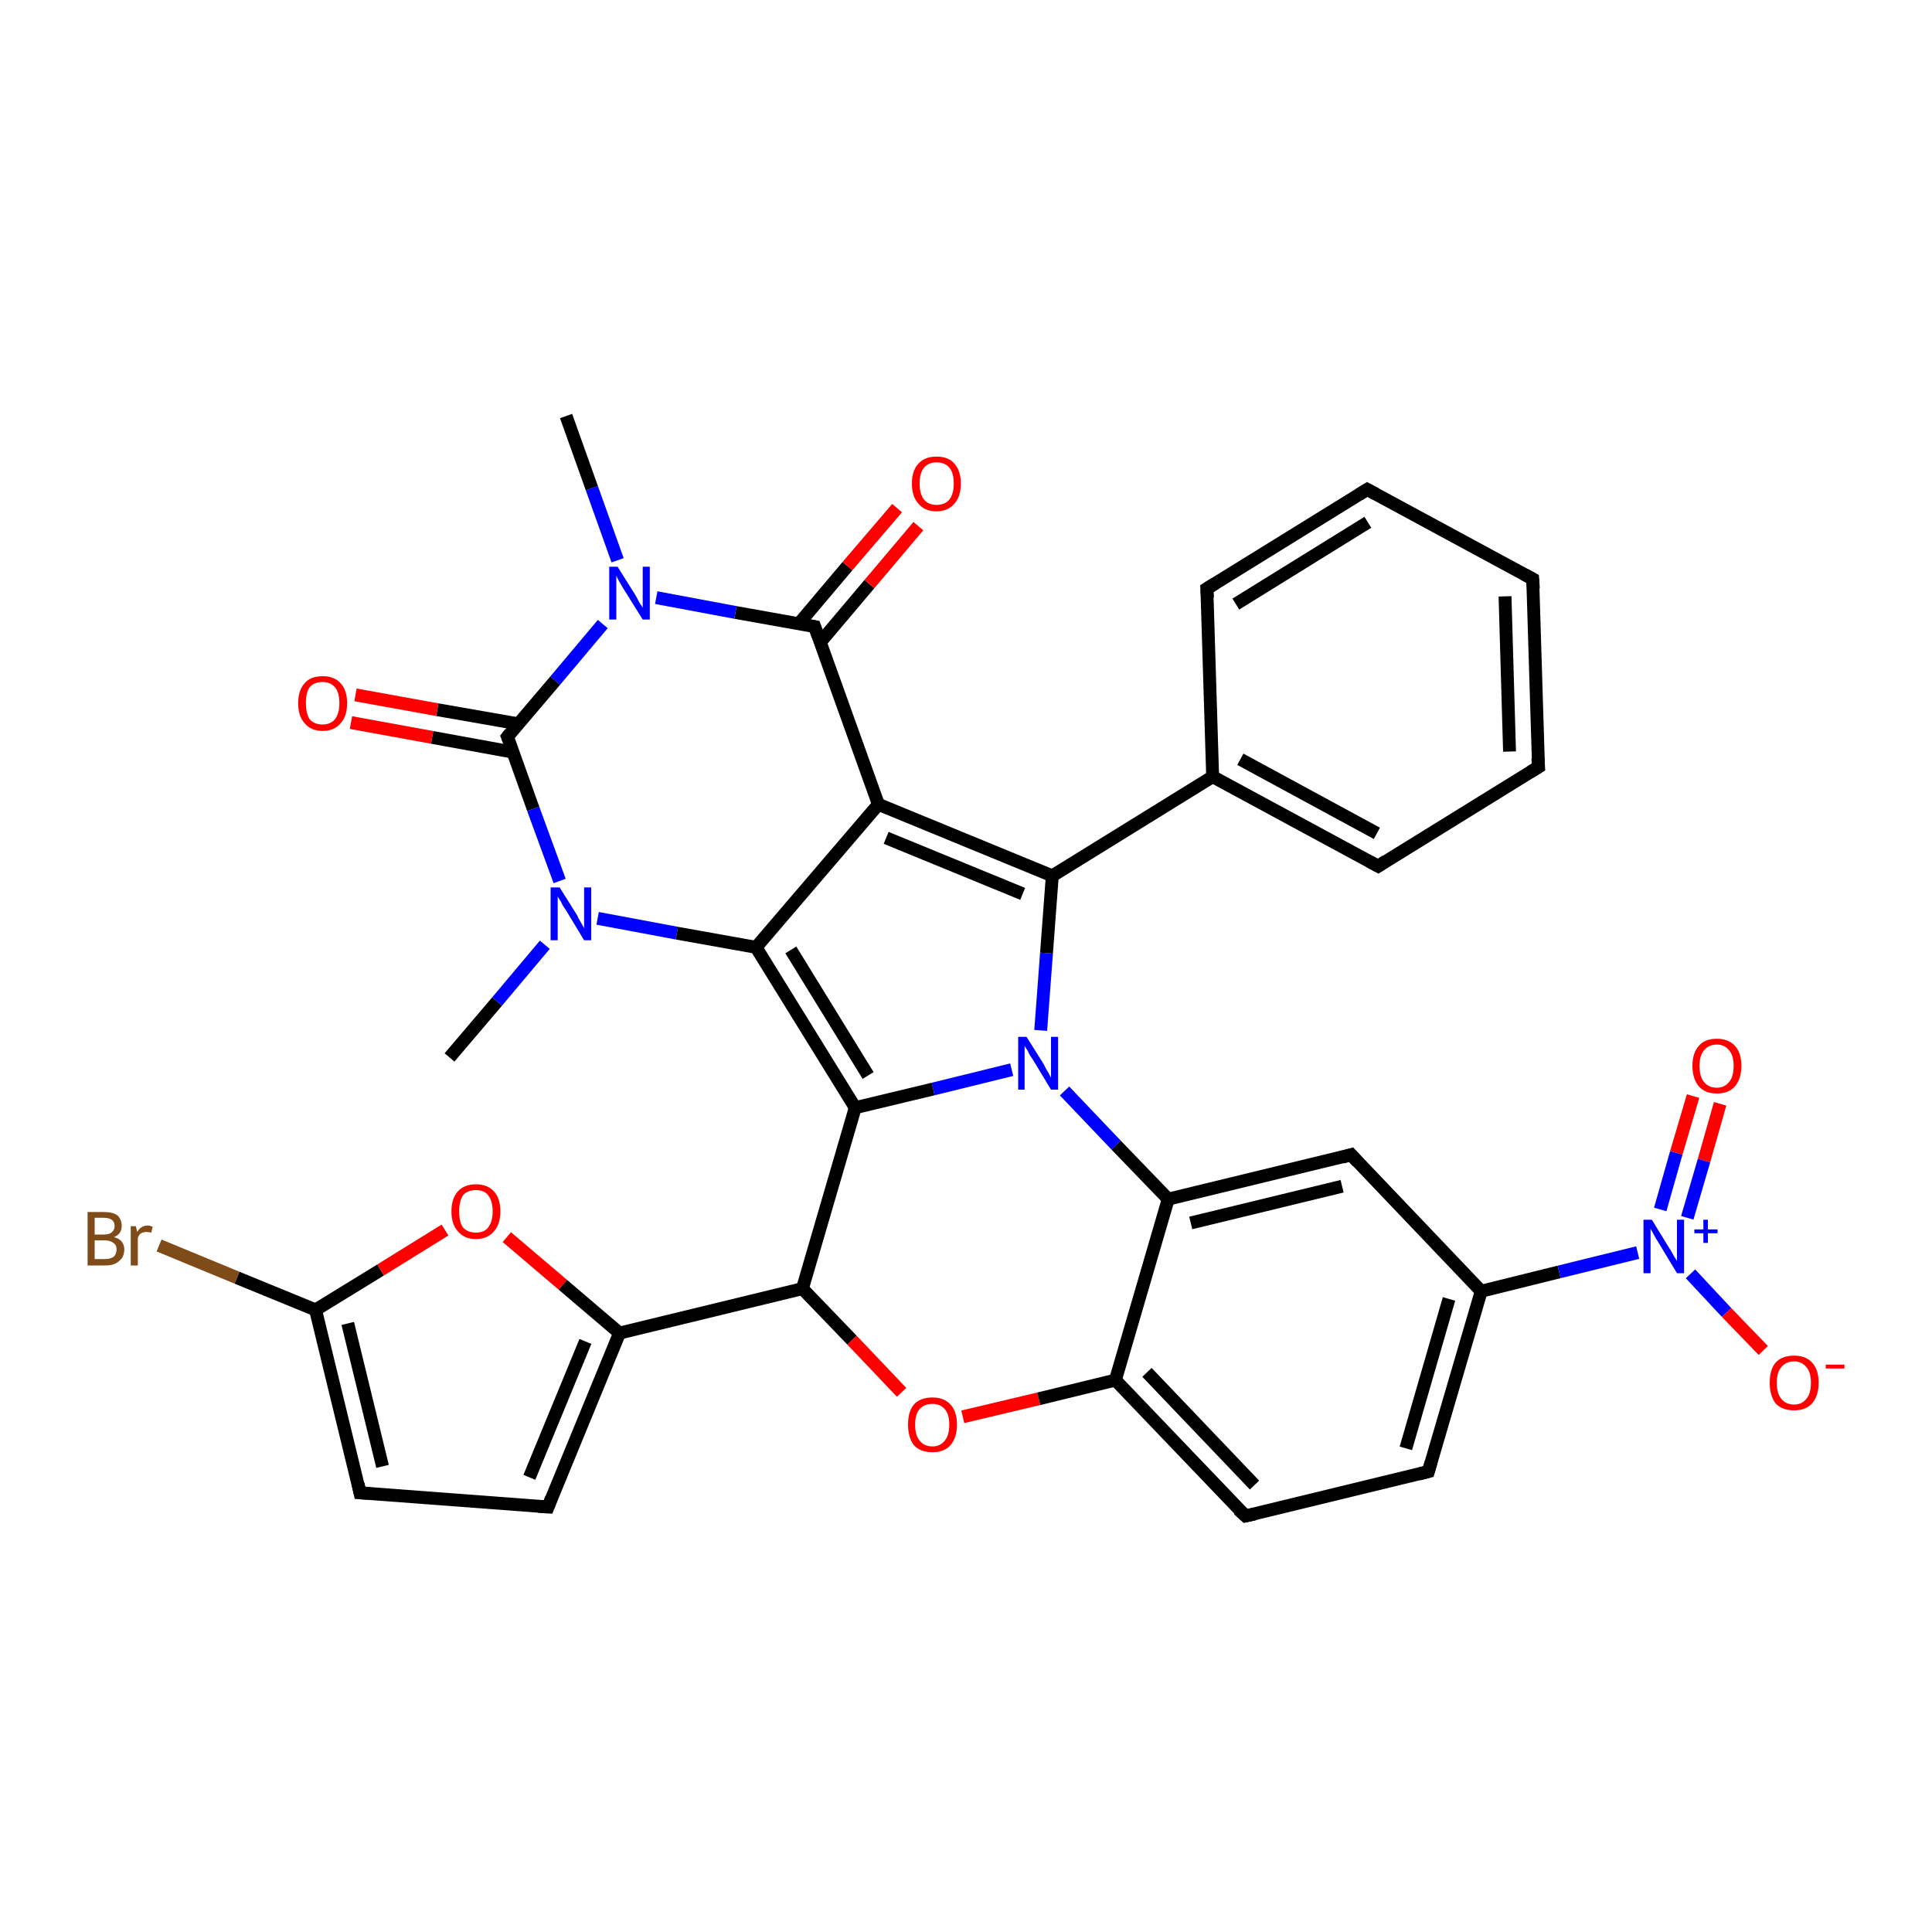 <?xml version='1.0' encoding='iso-8859-1'?>
<svg version='1.1' baseProfile='full'
              xmlns='http://www.w3.org/2000/svg'
                      xmlns:rdkit='http://www.rdkit.org/xml'
                      xmlns:xlink='http://www.w3.org/1999/xlink'
                  xml:space='preserve'
width='300px' height='300px' viewBox='0 0 300 300'>
<!-- END OF HEADER -->
<rect style='opacity:1.0;fill:#FFFFFF;stroke:none' width='300.0' height='300.0' x='0.0' y='0.0'> </rect>
<path class='bond-0 atom-0 atom-1' d='M 69.8,164.2 L 77.2,155.5' style='fill:none;fill-rule:evenodd;stroke:#000000;stroke-width:2.0px;stroke-linecap:butt;stroke-linejoin:miter;stroke-opacity:1' />
<path class='bond-0 atom-0 atom-1' d='M 77.2,155.5 L 84.6,146.7' style='fill:none;fill-rule:evenodd;stroke:#0000FF;stroke-width:2.0px;stroke-linecap:butt;stroke-linejoin:miter;stroke-opacity:1' />
<path class='bond-1 atom-1 atom-2' d='M 92.8,142.6 L 105.1,144.9' style='fill:none;fill-rule:evenodd;stroke:#0000FF;stroke-width:2.0px;stroke-linecap:butt;stroke-linejoin:miter;stroke-opacity:1' />
<path class='bond-1 atom-1 atom-2' d='M 105.1,144.9 L 117.4,147.1' style='fill:none;fill-rule:evenodd;stroke:#000000;stroke-width:2.0px;stroke-linecap:butt;stroke-linejoin:miter;stroke-opacity:1' />
<path class='bond-2 atom-2 atom-3' d='M 117.4,147.1 L 132.8,172.0' style='fill:none;fill-rule:evenodd;stroke:#000000;stroke-width:2.0px;stroke-linecap:butt;stroke-linejoin:miter;stroke-opacity:1' />
<path class='bond-2 atom-2 atom-3' d='M 122.8,147.5 L 134.8,167.0' style='fill:none;fill-rule:evenodd;stroke:#000000;stroke-width:2.0px;stroke-linecap:butt;stroke-linejoin:miter;stroke-opacity:1' />
<path class='bond-3 atom-3 atom-4' d='M 132.8,172.0 L 124.6,200.1' style='fill:none;fill-rule:evenodd;stroke:#000000;stroke-width:2.0px;stroke-linecap:butt;stroke-linejoin:miter;stroke-opacity:1' />
<path class='bond-4 atom-4 atom-5' d='M 124.6,200.1 L 132.3,208.1' style='fill:none;fill-rule:evenodd;stroke:#000000;stroke-width:2.0px;stroke-linecap:butt;stroke-linejoin:miter;stroke-opacity:1' />
<path class='bond-4 atom-4 atom-5' d='M 132.3,208.1 L 140.0,216.2' style='fill:none;fill-rule:evenodd;stroke:#FF0000;stroke-width:2.0px;stroke-linecap:butt;stroke-linejoin:miter;stroke-opacity:1' />
<path class='bond-5 atom-5 atom-6' d='M 149.5,220.0 L 161.3,217.2' style='fill:none;fill-rule:evenodd;stroke:#FF0000;stroke-width:2.0px;stroke-linecap:butt;stroke-linejoin:miter;stroke-opacity:1' />
<path class='bond-5 atom-5 atom-6' d='M 161.3,217.2 L 173.2,214.3' style='fill:none;fill-rule:evenodd;stroke:#000000;stroke-width:2.0px;stroke-linecap:butt;stroke-linejoin:miter;stroke-opacity:1' />
<path class='bond-6 atom-6 atom-7' d='M 173.2,214.3 L 193.4,235.4' style='fill:none;fill-rule:evenodd;stroke:#000000;stroke-width:2.0px;stroke-linecap:butt;stroke-linejoin:miter;stroke-opacity:1' />
<path class='bond-6 atom-6 atom-7' d='M 178.1,213.1 L 194.8,230.6' style='fill:none;fill-rule:evenodd;stroke:#000000;stroke-width:2.0px;stroke-linecap:butt;stroke-linejoin:miter;stroke-opacity:1' />
<path class='bond-7 atom-7 atom-8' d='M 193.4,235.4 L 221.8,228.5' style='fill:none;fill-rule:evenodd;stroke:#000000;stroke-width:2.0px;stroke-linecap:butt;stroke-linejoin:miter;stroke-opacity:1' />
<path class='bond-8 atom-8 atom-9' d='M 221.8,228.5 L 230.0,200.5' style='fill:none;fill-rule:evenodd;stroke:#000000;stroke-width:2.0px;stroke-linecap:butt;stroke-linejoin:miter;stroke-opacity:1' />
<path class='bond-8 atom-8 atom-9' d='M 218.3,224.9 L 225.0,201.7' style='fill:none;fill-rule:evenodd;stroke:#000000;stroke-width:2.0px;stroke-linecap:butt;stroke-linejoin:miter;stroke-opacity:1' />
<path class='bond-9 atom-9 atom-10' d='M 230.0,200.5 L 209.8,179.3' style='fill:none;fill-rule:evenodd;stroke:#000000;stroke-width:2.0px;stroke-linecap:butt;stroke-linejoin:miter;stroke-opacity:1' />
<path class='bond-10 atom-10 atom-11' d='M 209.8,179.3 L 181.4,186.2' style='fill:none;fill-rule:evenodd;stroke:#000000;stroke-width:2.0px;stroke-linecap:butt;stroke-linejoin:miter;stroke-opacity:1' />
<path class='bond-10 atom-10 atom-11' d='M 208.4,184.2 L 184.9,189.9' style='fill:none;fill-rule:evenodd;stroke:#000000;stroke-width:2.0px;stroke-linecap:butt;stroke-linejoin:miter;stroke-opacity:1' />
<path class='bond-11 atom-11 atom-12' d='M 181.4,186.2 L 173.3,177.8' style='fill:none;fill-rule:evenodd;stroke:#000000;stroke-width:2.0px;stroke-linecap:butt;stroke-linejoin:miter;stroke-opacity:1' />
<path class='bond-11 atom-11 atom-12' d='M 173.3,177.8 L 165.3,169.4' style='fill:none;fill-rule:evenodd;stroke:#0000FF;stroke-width:2.0px;stroke-linecap:butt;stroke-linejoin:miter;stroke-opacity:1' />
<path class='bond-12 atom-12 atom-13' d='M 161.6,160.0 L 162.5,148.0' style='fill:none;fill-rule:evenodd;stroke:#0000FF;stroke-width:2.0px;stroke-linecap:butt;stroke-linejoin:miter;stroke-opacity:1' />
<path class='bond-12 atom-12 atom-13' d='M 162.5,148.0 L 163.4,136.0' style='fill:none;fill-rule:evenodd;stroke:#000000;stroke-width:2.0px;stroke-linecap:butt;stroke-linejoin:miter;stroke-opacity:1' />
<path class='bond-13 atom-13 atom-14' d='M 163.4,136.0 L 188.3,120.6' style='fill:none;fill-rule:evenodd;stroke:#000000;stroke-width:2.0px;stroke-linecap:butt;stroke-linejoin:miter;stroke-opacity:1' />
<path class='bond-14 atom-14 atom-15' d='M 188.3,120.6 L 214.0,134.5' style='fill:none;fill-rule:evenodd;stroke:#000000;stroke-width:2.0px;stroke-linecap:butt;stroke-linejoin:miter;stroke-opacity:1' />
<path class='bond-14 atom-14 atom-15' d='M 192.6,117.9 L 213.8,129.4' style='fill:none;fill-rule:evenodd;stroke:#000000;stroke-width:2.0px;stroke-linecap:butt;stroke-linejoin:miter;stroke-opacity:1' />
<path class='bond-15 atom-15 atom-16' d='M 214.0,134.5 L 238.9,119.1' style='fill:none;fill-rule:evenodd;stroke:#000000;stroke-width:2.0px;stroke-linecap:butt;stroke-linejoin:miter;stroke-opacity:1' />
<path class='bond-16 atom-16 atom-17' d='M 238.9,119.1 L 238.0,89.9' style='fill:none;fill-rule:evenodd;stroke:#000000;stroke-width:2.0px;stroke-linecap:butt;stroke-linejoin:miter;stroke-opacity:1' />
<path class='bond-16 atom-16 atom-17' d='M 234.4,116.7 L 233.7,92.6' style='fill:none;fill-rule:evenodd;stroke:#000000;stroke-width:2.0px;stroke-linecap:butt;stroke-linejoin:miter;stroke-opacity:1' />
<path class='bond-17 atom-17 atom-18' d='M 238.0,89.9 L 212.3,76.0' style='fill:none;fill-rule:evenodd;stroke:#000000;stroke-width:2.0px;stroke-linecap:butt;stroke-linejoin:miter;stroke-opacity:1' />
<path class='bond-18 atom-18 atom-19' d='M 212.3,76.0 L 187.4,91.4' style='fill:none;fill-rule:evenodd;stroke:#000000;stroke-width:2.0px;stroke-linecap:butt;stroke-linejoin:miter;stroke-opacity:1' />
<path class='bond-18 atom-18 atom-19' d='M 212.4,81.1 L 191.9,93.8' style='fill:none;fill-rule:evenodd;stroke:#000000;stroke-width:2.0px;stroke-linecap:butt;stroke-linejoin:miter;stroke-opacity:1' />
<path class='bond-19 atom-13 atom-20' d='M 163.4,136.0 L 136.4,124.9' style='fill:none;fill-rule:evenodd;stroke:#000000;stroke-width:2.0px;stroke-linecap:butt;stroke-linejoin:miter;stroke-opacity:1' />
<path class='bond-19 atom-13 atom-20' d='M 158.8,138.8 L 137.6,130.1' style='fill:none;fill-rule:evenodd;stroke:#000000;stroke-width:2.0px;stroke-linecap:butt;stroke-linejoin:miter;stroke-opacity:1' />
<path class='bond-20 atom-20 atom-21' d='M 136.4,124.9 L 126.5,97.3' style='fill:none;fill-rule:evenodd;stroke:#000000;stroke-width:2.0px;stroke-linecap:butt;stroke-linejoin:miter;stroke-opacity:1' />
<path class='bond-21 atom-21 atom-22' d='M 127.4,99.7 L 135.0,90.7' style='fill:none;fill-rule:evenodd;stroke:#000000;stroke-width:2.0px;stroke-linecap:butt;stroke-linejoin:miter;stroke-opacity:1' />
<path class='bond-21 atom-21 atom-22' d='M 135.0,90.7 L 142.6,81.7' style='fill:none;fill-rule:evenodd;stroke:#FF0000;stroke-width:2.0px;stroke-linecap:butt;stroke-linejoin:miter;stroke-opacity:1' />
<path class='bond-21 atom-21 atom-22' d='M 124.0,96.9 L 131.6,87.9' style='fill:none;fill-rule:evenodd;stroke:#000000;stroke-width:2.0px;stroke-linecap:butt;stroke-linejoin:miter;stroke-opacity:1' />
<path class='bond-21 atom-21 atom-22' d='M 131.6,87.9 L 139.3,78.9' style='fill:none;fill-rule:evenodd;stroke:#FF0000;stroke-width:2.0px;stroke-linecap:butt;stroke-linejoin:miter;stroke-opacity:1' />
<path class='bond-22 atom-21 atom-23' d='M 126.5,97.3 L 114.2,95.1' style='fill:none;fill-rule:evenodd;stroke:#000000;stroke-width:2.0px;stroke-linecap:butt;stroke-linejoin:miter;stroke-opacity:1' />
<path class='bond-22 atom-21 atom-23' d='M 114.2,95.1 L 101.9,92.8' style='fill:none;fill-rule:evenodd;stroke:#0000FF;stroke-width:2.0px;stroke-linecap:butt;stroke-linejoin:miter;stroke-opacity:1' />
<path class='bond-23 atom-23 atom-24' d='M 95.9,87.0 L 91.9,75.8' style='fill:none;fill-rule:evenodd;stroke:#0000FF;stroke-width:2.0px;stroke-linecap:butt;stroke-linejoin:miter;stroke-opacity:1' />
<path class='bond-23 atom-23 atom-24' d='M 91.9,75.8 L 87.9,64.6' style='fill:none;fill-rule:evenodd;stroke:#000000;stroke-width:2.0px;stroke-linecap:butt;stroke-linejoin:miter;stroke-opacity:1' />
<path class='bond-24 atom-23 atom-25' d='M 93.6,96.9 L 86.2,105.7' style='fill:none;fill-rule:evenodd;stroke:#0000FF;stroke-width:2.0px;stroke-linecap:butt;stroke-linejoin:miter;stroke-opacity:1' />
<path class='bond-24 atom-23 atom-25' d='M 86.2,105.7 L 78.8,114.4' style='fill:none;fill-rule:evenodd;stroke:#000000;stroke-width:2.0px;stroke-linecap:butt;stroke-linejoin:miter;stroke-opacity:1' />
<path class='bond-25 atom-25 atom-26' d='M 80.5,112.4 L 67.9,110.2' style='fill:none;fill-rule:evenodd;stroke:#000000;stroke-width:2.0px;stroke-linecap:butt;stroke-linejoin:miter;stroke-opacity:1' />
<path class='bond-25 atom-25 atom-26' d='M 67.9,110.2 L 55.2,107.9' style='fill:none;fill-rule:evenodd;stroke:#FF0000;stroke-width:2.0px;stroke-linecap:butt;stroke-linejoin:miter;stroke-opacity:1' />
<path class='bond-25 atom-25 atom-26' d='M 79.7,116.8 L 67.1,114.5' style='fill:none;fill-rule:evenodd;stroke:#000000;stroke-width:2.0px;stroke-linecap:butt;stroke-linejoin:miter;stroke-opacity:1' />
<path class='bond-25 atom-25 atom-26' d='M 67.1,114.5 L 54.5,112.2' style='fill:none;fill-rule:evenodd;stroke:#FF0000;stroke-width:2.0px;stroke-linecap:butt;stroke-linejoin:miter;stroke-opacity:1' />
<path class='bond-26 atom-9 atom-27' d='M 230.0,200.5 L 242.1,197.5' style='fill:none;fill-rule:evenodd;stroke:#000000;stroke-width:2.0px;stroke-linecap:butt;stroke-linejoin:miter;stroke-opacity:1' />
<path class='bond-26 atom-9 atom-27' d='M 242.1,197.5 L 254.3,194.5' style='fill:none;fill-rule:evenodd;stroke:#0000FF;stroke-width:2.0px;stroke-linecap:butt;stroke-linejoin:miter;stroke-opacity:1' />
<path class='bond-27 atom-27 atom-28' d='M 262.5,197.8 L 268.1,203.8' style='fill:none;fill-rule:evenodd;stroke:#0000FF;stroke-width:2.0px;stroke-linecap:butt;stroke-linejoin:miter;stroke-opacity:1' />
<path class='bond-27 atom-27 atom-28' d='M 268.1,203.8 L 273.8,209.7' style='fill:none;fill-rule:evenodd;stroke:#FF0000;stroke-width:2.0px;stroke-linecap:butt;stroke-linejoin:miter;stroke-opacity:1' />
<path class='bond-28 atom-27 atom-29' d='M 262.0,189.1 L 264.6,180.2' style='fill:none;fill-rule:evenodd;stroke:#0000FF;stroke-width:2.0px;stroke-linecap:butt;stroke-linejoin:miter;stroke-opacity:1' />
<path class='bond-28 atom-27 atom-29' d='M 264.6,180.2 L 267.1,171.4' style='fill:none;fill-rule:evenodd;stroke:#FF0000;stroke-width:2.0px;stroke-linecap:butt;stroke-linejoin:miter;stroke-opacity:1' />
<path class='bond-28 atom-27 atom-29' d='M 257.8,187.8 L 260.3,179.0' style='fill:none;fill-rule:evenodd;stroke:#0000FF;stroke-width:2.0px;stroke-linecap:butt;stroke-linejoin:miter;stroke-opacity:1' />
<path class='bond-28 atom-27 atom-29' d='M 260.3,179.0 L 262.9,170.2' style='fill:none;fill-rule:evenodd;stroke:#FF0000;stroke-width:2.0px;stroke-linecap:butt;stroke-linejoin:miter;stroke-opacity:1' />
<path class='bond-29 atom-4 atom-30' d='M 124.6,200.1 L 96.2,207.0' style='fill:none;fill-rule:evenodd;stroke:#000000;stroke-width:2.0px;stroke-linecap:butt;stroke-linejoin:miter;stroke-opacity:1' />
<path class='bond-30 atom-30 atom-31' d='M 96.2,207.0 L 85.1,234.0' style='fill:none;fill-rule:evenodd;stroke:#000000;stroke-width:2.0px;stroke-linecap:butt;stroke-linejoin:miter;stroke-opacity:1' />
<path class='bond-30 atom-30 atom-31' d='M 90.9,208.3 L 82.2,229.4' style='fill:none;fill-rule:evenodd;stroke:#000000;stroke-width:2.0px;stroke-linecap:butt;stroke-linejoin:miter;stroke-opacity:1' />
<path class='bond-31 atom-31 atom-32' d='M 85.1,234.0 L 55.9,231.8' style='fill:none;fill-rule:evenodd;stroke:#000000;stroke-width:2.0px;stroke-linecap:butt;stroke-linejoin:miter;stroke-opacity:1' />
<path class='bond-32 atom-32 atom-33' d='M 55.9,231.8 L 49.0,203.4' style='fill:none;fill-rule:evenodd;stroke:#000000;stroke-width:2.0px;stroke-linecap:butt;stroke-linejoin:miter;stroke-opacity:1' />
<path class='bond-32 atom-32 atom-33' d='M 59.4,227.7 L 54.0,205.5' style='fill:none;fill-rule:evenodd;stroke:#000000;stroke-width:2.0px;stroke-linecap:butt;stroke-linejoin:miter;stroke-opacity:1' />
<path class='bond-33 atom-33 atom-34' d='M 49.0,203.4 L 36.8,198.4' style='fill:none;fill-rule:evenodd;stroke:#000000;stroke-width:2.0px;stroke-linecap:butt;stroke-linejoin:miter;stroke-opacity:1' />
<path class='bond-33 atom-33 atom-34' d='M 36.8,198.4 L 24.7,193.4' style='fill:none;fill-rule:evenodd;stroke:#7F4C19;stroke-width:2.0px;stroke-linecap:butt;stroke-linejoin:miter;stroke-opacity:1' />
<path class='bond-34 atom-33 atom-35' d='M 49.0,203.4 L 59.1,197.2' style='fill:none;fill-rule:evenodd;stroke:#000000;stroke-width:2.0px;stroke-linecap:butt;stroke-linejoin:miter;stroke-opacity:1' />
<path class='bond-34 atom-33 atom-35' d='M 59.1,197.2 L 69.1,191.0' style='fill:none;fill-rule:evenodd;stroke:#FF0000;stroke-width:2.0px;stroke-linecap:butt;stroke-linejoin:miter;stroke-opacity:1' />
<path class='bond-35 atom-25 atom-1' d='M 78.8,114.4 L 82.8,125.6' style='fill:none;fill-rule:evenodd;stroke:#000000;stroke-width:2.0px;stroke-linecap:butt;stroke-linejoin:miter;stroke-opacity:1' />
<path class='bond-35 atom-25 atom-1' d='M 82.8,125.6 L 86.9,136.8' style='fill:none;fill-rule:evenodd;stroke:#0000FF;stroke-width:2.0px;stroke-linecap:butt;stroke-linejoin:miter;stroke-opacity:1' />
<path class='bond-36 atom-35 atom-30' d='M 78.7,192.1 L 87.4,199.5' style='fill:none;fill-rule:evenodd;stroke:#FF0000;stroke-width:2.0px;stroke-linecap:butt;stroke-linejoin:miter;stroke-opacity:1' />
<path class='bond-36 atom-35 atom-30' d='M 87.4,199.5 L 96.2,207.0' style='fill:none;fill-rule:evenodd;stroke:#000000;stroke-width:2.0px;stroke-linecap:butt;stroke-linejoin:miter;stroke-opacity:1' />
<path class='bond-37 atom-20 atom-2' d='M 136.4,124.9 L 117.4,147.1' style='fill:none;fill-rule:evenodd;stroke:#000000;stroke-width:2.0px;stroke-linecap:butt;stroke-linejoin:miter;stroke-opacity:1' />
<path class='bond-38 atom-12 atom-3' d='M 157.1,166.1 L 144.9,169.1' style='fill:none;fill-rule:evenodd;stroke:#0000FF;stroke-width:2.0px;stroke-linecap:butt;stroke-linejoin:miter;stroke-opacity:1' />
<path class='bond-38 atom-12 atom-3' d='M 144.9,169.1 L 132.8,172.0' style='fill:none;fill-rule:evenodd;stroke:#000000;stroke-width:2.0px;stroke-linecap:butt;stroke-linejoin:miter;stroke-opacity:1' />
<path class='bond-39 atom-19 atom-14' d='M 187.4,91.4 L 188.3,120.6' style='fill:none;fill-rule:evenodd;stroke:#000000;stroke-width:2.0px;stroke-linecap:butt;stroke-linejoin:miter;stroke-opacity:1' />
<path class='bond-40 atom-11 atom-6' d='M 181.4,186.2 L 173.2,214.3' style='fill:none;fill-rule:evenodd;stroke:#000000;stroke-width:2.0px;stroke-linecap:butt;stroke-linejoin:miter;stroke-opacity:1' />
<path d='M 192.3,234.4 L 193.4,235.4 L 194.8,235.1' style='fill:none;stroke:#000000;stroke-width:2.0px;stroke-linecap:butt;stroke-linejoin:miter;stroke-opacity:1;' />
<path d='M 220.3,228.9 L 221.8,228.5 L 222.2,227.1' style='fill:none;stroke:#000000;stroke-width:2.0px;stroke-linecap:butt;stroke-linejoin:miter;stroke-opacity:1;' />
<path d='M 210.8,180.4 L 209.8,179.3 L 208.4,179.7' style='fill:none;stroke:#000000;stroke-width:2.0px;stroke-linecap:butt;stroke-linejoin:miter;stroke-opacity:1;' />
<path d='M 212.7,133.8 L 214.0,134.5 L 215.2,133.7' style='fill:none;stroke:#000000;stroke-width:2.0px;stroke-linecap:butt;stroke-linejoin:miter;stroke-opacity:1;' />
<path d='M 237.6,119.9 L 238.9,119.1 L 238.8,117.7' style='fill:none;stroke:#000000;stroke-width:2.0px;stroke-linecap:butt;stroke-linejoin:miter;stroke-opacity:1;' />
<path d='M 238.1,91.4 L 238.0,89.9 L 236.7,89.2' style='fill:none;stroke:#000000;stroke-width:2.0px;stroke-linecap:butt;stroke-linejoin:miter;stroke-opacity:1;' />
<path d='M 213.6,76.7 L 212.3,76.0 L 211.0,76.8' style='fill:none;stroke:#000000;stroke-width:2.0px;stroke-linecap:butt;stroke-linejoin:miter;stroke-opacity:1;' />
<path d='M 188.7,90.6 L 187.4,91.4 L 187.5,92.8' style='fill:none;stroke:#000000;stroke-width:2.0px;stroke-linecap:butt;stroke-linejoin:miter;stroke-opacity:1;' />
<path d='M 127.0,98.7 L 126.5,97.3 L 125.9,97.2' style='fill:none;stroke:#000000;stroke-width:2.0px;stroke-linecap:butt;stroke-linejoin:miter;stroke-opacity:1;' />
<path d='M 79.2,113.9 L 78.8,114.4 L 79.0,114.9' style='fill:none;stroke:#000000;stroke-width:2.0px;stroke-linecap:butt;stroke-linejoin:miter;stroke-opacity:1;' />
<path d='M 85.6,232.7 L 85.1,234.0 L 83.6,233.9' style='fill:none;stroke:#000000;stroke-width:2.0px;stroke-linecap:butt;stroke-linejoin:miter;stroke-opacity:1;' />
<path d='M 57.4,231.9 L 55.9,231.8 L 55.6,230.4' style='fill:none;stroke:#000000;stroke-width:2.0px;stroke-linecap:butt;stroke-linejoin:miter;stroke-opacity:1;' />
<path class='atom-1' d='M 86.9 137.8
L 89.6 142.1
Q 89.8 142.6, 90.3 143.4
Q 90.7 144.1, 90.7 144.2
L 90.7 137.8
L 91.8 137.8
L 91.8 146.0
L 90.7 146.0
L 87.8 141.2
Q 87.4 140.7, 87.1 140.0
Q 86.7 139.4, 86.6 139.2
L 86.6 146.0
L 85.5 146.0
L 85.5 137.8
L 86.9 137.8
' fill='#0000FF'/>
<path class='atom-5' d='M 141.0 221.2
Q 141.0 219.2, 141.9 218.1
Q 142.9 217.0, 144.8 217.0
Q 146.6 217.0, 147.6 218.1
Q 148.6 219.2, 148.6 221.2
Q 148.6 223.2, 147.6 224.4
Q 146.6 225.5, 144.8 225.5
Q 142.9 225.5, 141.9 224.4
Q 141.0 223.2, 141.0 221.2
M 144.8 224.6
Q 146.0 224.6, 146.7 223.7
Q 147.4 222.9, 147.4 221.2
Q 147.4 219.6, 146.7 218.8
Q 146.0 218.0, 144.8 218.0
Q 143.5 218.0, 142.8 218.8
Q 142.1 219.6, 142.1 221.2
Q 142.1 222.9, 142.8 223.7
Q 143.5 224.6, 144.8 224.6
' fill='#FF0000'/>
<path class='atom-12' d='M 159.4 161.0
L 162.1 165.3
Q 162.3 165.8, 162.8 166.6
Q 163.2 167.3, 163.2 167.4
L 163.2 161.0
L 164.3 161.0
L 164.3 169.2
L 163.2 169.2
L 160.3 164.4
Q 159.9 163.9, 159.6 163.2
Q 159.2 162.6, 159.1 162.4
L 159.1 169.2
L 158.1 169.2
L 158.1 161.0
L 159.4 161.0
' fill='#0000FF'/>
<path class='atom-22' d='M 141.6 75.1
Q 141.6 73.1, 142.6 72.0
Q 143.6 70.9, 145.4 70.9
Q 147.3 70.9, 148.2 72.0
Q 149.2 73.1, 149.2 75.1
Q 149.2 77.1, 148.2 78.2
Q 147.2 79.4, 145.4 79.4
Q 143.6 79.4, 142.6 78.2
Q 141.6 77.1, 141.6 75.1
M 145.4 78.4
Q 146.7 78.4, 147.4 77.6
Q 148.1 76.7, 148.1 75.1
Q 148.1 73.4, 147.4 72.6
Q 146.7 71.8, 145.4 71.8
Q 144.2 71.8, 143.5 72.6
Q 142.8 73.4, 142.8 75.1
Q 142.8 76.7, 143.5 77.6
Q 144.2 78.4, 145.4 78.4
' fill='#FF0000'/>
<path class='atom-23' d='M 95.9 88.0
L 98.6 92.3
Q 98.9 92.8, 99.3 93.6
Q 99.8 94.3, 99.8 94.4
L 99.8 88.0
L 100.9 88.0
L 100.9 96.2
L 99.8 96.2
L 96.8 91.4
Q 96.5 90.9, 96.1 90.2
Q 95.8 89.6, 95.7 89.4
L 95.7 96.2
L 94.6 96.2
L 94.6 88.0
L 95.9 88.0
' fill='#0000FF'/>
<path class='atom-26' d='M 46.3 109.2
Q 46.3 107.2, 47.3 106.1
Q 48.2 105.0, 50.1 105.0
Q 51.9 105.0, 52.9 106.1
Q 53.9 107.2, 53.9 109.2
Q 53.9 111.2, 52.9 112.3
Q 51.9 113.5, 50.1 113.5
Q 48.3 113.5, 47.3 112.3
Q 46.3 111.2, 46.3 109.2
M 50.1 112.5
Q 51.3 112.5, 52.0 111.7
Q 52.7 110.8, 52.7 109.2
Q 52.7 107.5, 52.0 106.7
Q 51.3 105.9, 50.1 105.9
Q 48.8 105.9, 48.1 106.7
Q 47.5 107.5, 47.5 109.2
Q 47.5 110.8, 48.1 111.7
Q 48.8 112.5, 50.1 112.5
' fill='#FF0000'/>
<path class='atom-27' d='M 256.5 189.4
L 259.2 193.8
Q 259.5 194.2, 259.9 195.0
Q 260.4 195.8, 260.4 195.8
L 260.4 189.4
L 261.5 189.4
L 261.5 197.7
L 260.4 197.7
L 257.5 192.9
Q 257.1 192.3, 256.8 191.7
Q 256.4 191.0, 256.3 190.8
L 256.3 197.7
L 255.2 197.7
L 255.2 189.4
L 256.5 189.4
' fill='#0000FF'/>
<path class='atom-27' d='M 263.1 190.9
L 264.5 190.9
L 264.5 189.4
L 265.2 189.4
L 265.2 190.9
L 266.7 190.9
L 266.7 191.5
L 265.2 191.5
L 265.2 193.0
L 264.5 193.0
L 264.5 191.5
L 263.1 191.5
L 263.1 190.9
' fill='#0000FF'/>
<path class='atom-28' d='M 274.8 214.7
Q 274.8 212.7, 275.7 211.6
Q 276.7 210.5, 278.6 210.5
Q 280.4 210.5, 281.4 211.6
Q 282.4 212.7, 282.4 214.7
Q 282.4 216.7, 281.4 217.9
Q 280.4 219.0, 278.6 219.0
Q 276.7 219.0, 275.7 217.9
Q 274.8 216.7, 274.8 214.7
M 278.6 218.1
Q 279.8 218.1, 280.5 217.2
Q 281.2 216.4, 281.2 214.7
Q 281.2 213.1, 280.5 212.3
Q 279.8 211.4, 278.6 211.4
Q 277.3 211.4, 276.6 212.3
Q 275.9 213.1, 275.9 214.7
Q 275.9 216.4, 276.6 217.2
Q 277.3 218.1, 278.6 218.1
' fill='#FF0000'/>
<path class='atom-28' d='M 283.5 211.9
L 286.4 211.9
L 286.4 212.5
L 283.5 212.5
L 283.5 211.9
' fill='#FF0000'/>
<path class='atom-29' d='M 262.8 165.5
Q 262.8 163.5, 263.8 162.4
Q 264.7 161.3, 266.6 161.3
Q 268.4 161.3, 269.4 162.4
Q 270.4 163.5, 270.4 165.5
Q 270.4 167.5, 269.4 168.7
Q 268.4 169.8, 266.6 169.8
Q 264.8 169.8, 263.8 168.7
Q 262.8 167.5, 262.8 165.5
M 266.6 168.9
Q 267.8 168.9, 268.5 168.0
Q 269.2 167.2, 269.2 165.5
Q 269.2 163.9, 268.5 163.1
Q 267.8 162.2, 266.6 162.2
Q 265.3 162.2, 264.6 163.1
Q 263.9 163.9, 263.9 165.5
Q 263.9 167.2, 264.6 168.0
Q 265.3 168.9, 266.6 168.9
' fill='#FF0000'/>
<path class='atom-34' d='M 17.7 192.1
Q 18.5 192.3, 18.9 192.8
Q 19.3 193.3, 19.3 194.0
Q 19.3 195.2, 18.5 195.8
Q 17.8 196.5, 16.4 196.5
L 13.6 196.5
L 13.6 188.2
L 16.1 188.2
Q 17.5 188.2, 18.2 188.7
Q 18.9 189.3, 18.9 190.4
Q 18.9 191.6, 17.7 192.1
M 14.7 189.1
L 14.7 191.7
L 16.1 191.7
Q 16.9 191.7, 17.3 191.4
Q 17.8 191.0, 17.8 190.4
Q 17.8 189.1, 16.1 189.1
L 14.7 189.1
M 16.4 195.5
Q 17.2 195.5, 17.7 195.1
Q 18.1 194.7, 18.1 194.0
Q 18.1 193.3, 17.6 193.0
Q 17.1 192.6, 16.2 192.6
L 14.7 192.6
L 14.7 195.5
L 16.4 195.5
' fill='#7F4C19'/>
<path class='atom-34' d='M 21.1 190.4
L 21.3 191.3
Q 21.9 190.3, 22.9 190.3
Q 23.3 190.3, 23.7 190.5
L 23.5 191.4
Q 23.0 191.3, 22.7 191.3
Q 22.3 191.3, 21.9 191.5
Q 21.6 191.7, 21.4 192.2
L 21.4 196.5
L 20.3 196.5
L 20.3 190.4
L 21.1 190.4
' fill='#7F4C19'/>
<path class='atom-35' d='M 70.1 188.1
Q 70.1 186.1, 71.1 185.0
Q 72.1 183.9, 73.9 183.9
Q 75.7 183.9, 76.7 185.0
Q 77.7 186.1, 77.7 188.1
Q 77.7 190.1, 76.7 191.2
Q 75.7 192.4, 73.9 192.4
Q 72.1 192.4, 71.1 191.2
Q 70.1 190.1, 70.1 188.1
M 73.9 191.4
Q 75.2 191.4, 75.8 190.6
Q 76.5 189.7, 76.5 188.1
Q 76.5 186.5, 75.8 185.6
Q 75.2 184.8, 73.9 184.8
Q 72.6 184.8, 71.9 185.6
Q 71.3 186.5, 71.3 188.1
Q 71.3 189.8, 71.9 190.6
Q 72.6 191.4, 73.9 191.4
' fill='#FF0000'/>
</svg>
